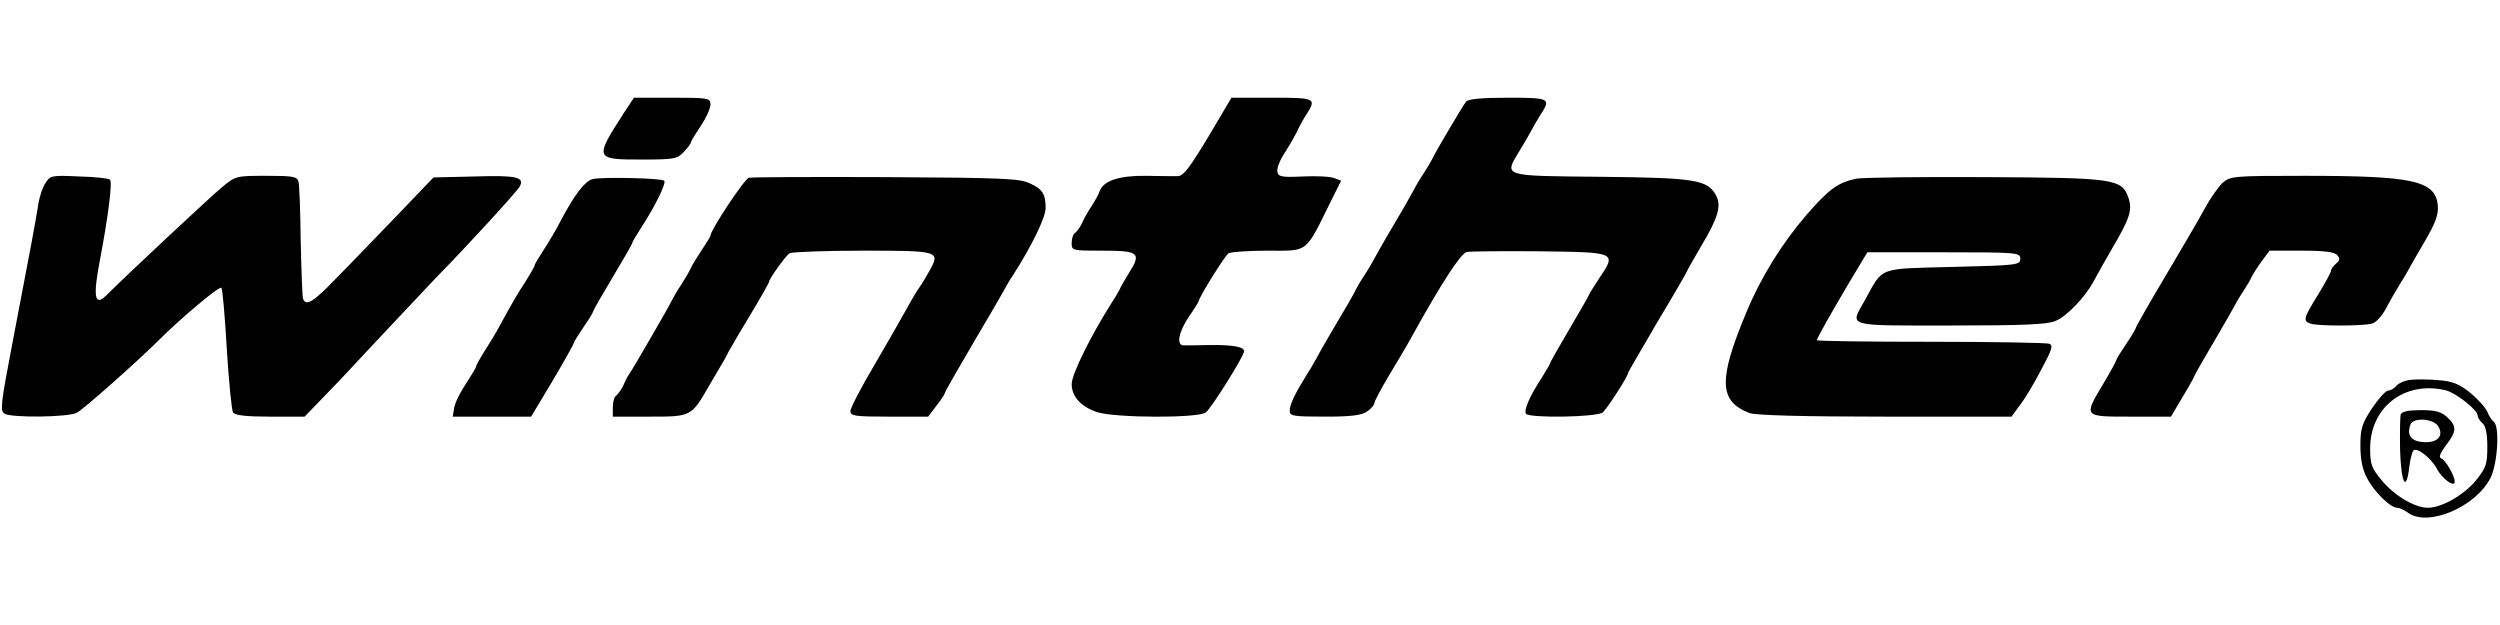 <svg height="625" viewBox="14.7 64 768.2 132" width="2500" xmlns="http://www.w3.org/2000/svg"><path d="m206.4 68.7c-9.1 14.1-9 14.3 5.4 14.3 10.1 0 11-.2 13-2.3 1.2-1.3 2.2-2.6 2.2-3 0-.3 1.4-2.6 3-5 1.7-2.5 3-5.4 3-6.6 0-2-.5-2.1-11.8-2.1h-11.7zm179.6 7.3c-5.6 9.3-7.6 12-9.3 12.1-1.2 0-5.7 0-9.9-.1-8.2-.1-13 1.5-14.2 4.7-.3 1-1.5 3.1-2.6 4.8-1.1 1.6-2.4 4-2.9 5.2-.5 1.1-1.5 2.4-2 2.8-.6.3-1.1 1.7-1.1 3.1 0 2.4.1 2.4 9.5 2.4 11.1 0 12 .7 8.2 6.7-1.3 2.1-2.7 4.5-3 5.3-.4.8-1.6 2.8-2.7 4.5-6.1 9.6-12 21.5-12 24.5 0 3.9 3 7.1 8.1 8.7 5.9 1.7 30.9 1.8 33.1 0 1.7-1.2 11.8-17.4 11.8-18.8s-3.8-2-10.7-1.9c-3.8.1-7.4.1-8 .1-2.2-.2-1.4-4.1 1.7-8.8 1.7-2.4 3-4.6 3-4.7 0-1.1 8.1-14.1 9.2-14.8.7-.4 6.1-.8 11.9-.8 12.9 0 11.5 1.1 19.7-15.5l3-6-2.1-.8c-1.2-.5-5.6-.7-9.7-.5-6.6.3-7.5.1-7.8-1.5-.2-1 .8-3.6 2.3-5.8 1.4-2.2 3-5 3.6-6.2.5-1.2 1.8-3.6 2.8-5.2 3.5-5.4 3.2-5.5-10.4-5.5h-12.4zm79.2-10.8c-1.1 1.4-9.4 15.4-10.5 17.8-.4.8-1.6 2.8-2.7 4.5-1.1 1.6-2.3 3.7-2.7 4.5s-3.2 5.8-6.3 11-5.9 10.2-6.3 11-1.6 2.8-2.7 4.5c-1.1 1.6-2.3 3.7-2.7 4.5-.3.8-3.2 5.8-6.3 11s-5.9 10.2-6.3 11-1.6 2.8-2.7 4.5c-3.3 5.3-5 8.8-5 10.7 0 1.6 1 1.8 10.8 1.8 8.1 0 11.3-.4 13-1.6 1.2-.8 2.2-2 2.2-2.5 0-.6 2-4.3 4.3-8.2 2.4-4 5.6-9.3 7-11.9 9.3-16.8 15.2-25.9 17.1-26.4 1.2-.2 11.3-.3 22.6-.2 23.5.3 23.5.3 18.1 8.3-1.7 2.6-3.1 4.8-3.1 5s-2.7 4.9-6 10.5-6 10.4-6 10.6-1.2 2.3-2.7 4.7c-3.6 5.5-5.4 9.7-4.7 10.8.8 1.4 21.8 1.1 23.6-.4 1.3-1.1 7.8-11.1 7.8-12.2 0-.2 4.1-7.2 9-15.6 5-8.3 9-15.3 9-15.4 0-.2 2-3.8 4.5-8 5.2-8.7 6.2-12.3 4.5-15.5-2.6-4.8-6.4-5.4-35.5-5.7-30.6-.3-29.7 0-24.8-8.1 1.6-2.6 3.2-5.4 3.6-6.2s1.6-2.9 2.6-4.5c3.5-5.3 3.2-5.5-9.8-5.5-8.3 0-12.2.4-12.9 1.2zm-436.5 25c-.9 1.2-1.8 4.1-2.2 6.3-.3 2.2-1.3 7.6-2.1 12-1.4 7.4-2.4 12.5-5.9 31-3.6 18.8-3.8 20.7-2.4 21.6 2.1 1.3 19.7 1.1 22.2-.3 1.9-.9 19-16.1 25.2-22.3 6.8-6.8 18.6-16.7 19.2-16.1.4.3 1.1 8.8 1.7 18.9.6 10 1.5 18.8 1.9 19.4.6.9 4 1.3 11.4 1.3h10.6l5.6-5.8c3.1-3.1 10.6-11.1 16.7-17.7 6.2-6.6 14.3-15.2 18-19.1 10.2-10.4 24.8-26.4 25.8-28.1 1.6-2.9-1-3.5-13.8-3.1l-12.7.3-11.5 12c-6.4 6.6-14.7 15.3-18.6 19.2-6.9 7.2-9.2 8.5-10 6-.2-.6-.5-8.6-.7-17.7-.1-9.1-.4-17.3-.7-18.3-.5-1.5-1.8-1.7-9.9-1.7-9.2 0-9.4 0-13.7 3.6-3.4 2.8-29.3 27-35.4 33.1-3.6 3.6-4.2.6-2-10.8 2.5-13.1 3.9-24 3.1-24.7-.3-.4-4.6-.9-9.5-1-8.4-.4-8.9-.3-10.3 2zm168.1-1.2c-2.4.6-5.7 5-9.8 12.8-1.3 2.6-3.7 6.6-5.2 8.9s-2.8 4.4-2.8 4.8c0 .3-1.2 2.4-2.7 4.8-2.6 4-3.7 5.8-8 13.7-1 1.9-3.1 5.4-4.6 7.7-1.5 2.4-2.7 4.5-2.7 4.9 0 .3-1.4 2.6-3 5.1-1.7 2.5-3.4 5.8-3.7 7.4l-.5 2.9h24.1l6.6-11c3.6-6.1 6.5-11.3 6.5-11.6s1.4-2.5 3-4.9c1.7-2.4 3-4.6 3-4.9s2.7-5 6-10.5 6-10.2 6-10.5 1.3-2.4 2.8-4.8c4.2-6.4 7.7-13.6 7-14.3-.8-.8-19-1.2-22-.5zm48-.4c-1.4.4-11.8 16.1-11.8 17.8 0 .3-1.2 2.2-2.6 4.3s-3 4.7-3.5 5.8-1.8 3.3-2.9 5c-1.1 1.6-2.3 3.7-2.7 4.5-.8 1.8-11.8 20.8-13.3 23-.6.8-1.4 2.5-1.9 3.7-.6 1.1-1.5 2.4-2 2.8-.6.3-1.1 1.9-1.1 3.6v2.9h11.3c12.9 0 12.8 0 18.3-9.5 1.6-2.7 3.4-5.9 4.1-7s1.5-2.7 1.9-3.5 3.4-5.9 6.6-11.2 5.8-9.9 5.8-10.2c0-.9 5.1-8 6.3-8.8.7-.4 10.8-.8 22.5-.8 23.6 0 23.9.1 20.5 6.2-1 1.8-2.3 4-2.9 4.8s-2.4 3.7-3.9 6.5c-1.5 2.7-6 10.6-10.1 17.6-4.1 6.9-7.4 13.3-7.4 14.2 0 1.5 1.4 1.7 11.9 1.7h12l2.5-3.3c1.5-1.9 2.6-3.6 2.6-3.9 0-.4 4-7.3 8.8-15.5 4.8-8.1 9.1-15.5 9.5-16.3s1.6-2.9 2.7-4.5c5.7-8.9 10-17.7 10-20.6 0-4.3-1-5.9-4.9-7.6-3.1-1.5-8.7-1.7-44.1-1.9-22.3-.1-41.3 0-42.2.2zm340.2.3c-5.6 1.2-8.3 3.2-15.2 11.1-7.5 8.7-14.1 19.3-18.5 30-8.7 20.8-8.4 27.3 1 30.9 1.8.7 16.6 1.1 41.6 1.1h38.9l2.4-3.3c1.4-1.7 4.4-6.6 6.6-10.9 3.4-6.3 3.9-7.7 2.6-8.2-.9-.3-17.3-.6-36.5-.6s-34.9-.2-34.9-.5c0-.6 4.5-8.6 10.4-18.5l5.1-8.5h23.5c22.8 0 23.5.1 23.5 2s-.8 2-20.7 2.5c-23.4.6-21.3-.2-27.1 10.3-4.6 8.2-6.3 7.7 26.3 7.7 22.4 0 29.8-.3 32.3-1.4 3.5-1.4 9.3-7.5 11.8-12.3.8-1.5 3.4-6.2 5.8-10.3 5.3-9 6.1-11.6 4.8-15.3-2-5.8-4.4-6.1-44.2-6.3-19.8-.1-37.6.1-39.5.5zm112.6 1.3c-1.3 1.3-3.8 4.8-5.4 7.8s-7.1 12.4-12.1 20.8-9.1 15.6-9.1 15.9-1.3 2.5-3 5c-1.6 2.4-3 4.6-3 4.9s-1.8 3.6-4 7.3c-6.1 10.2-6.2 10.1 8.4 10.1h12.4l3.6-6.1c2-3.3 3.6-6.2 3.6-6.4s2.6-4.8 5.8-10.2 6.1-10.5 6.5-11.3 1.6-2.9 2.7-4.5c1.1-1.7 2.3-3.7 2.6-4.5.4-.8 1.8-3 3.1-4.8l2.4-3.2h9.8c7.1 0 10.2.4 11 1.4.9 1 .8 1.6-.4 2.6-.8.7-1.5 1.6-1.5 2.1s-1.8 3.8-4 7.4c-4.5 7.3-4.7 8-2.4 8.9 2 .8 16.2.8 19 0 1.2-.3 3.1-2.4 4.3-4.7s3.1-5.6 4.1-7.2c1.1-1.7 2.3-3.7 2.7-4.5s2.7-4.8 5.1-8.9c3.3-5.6 4.2-8.2 4-10.9-.7-7.7-7.3-9.2-41-9.2-22.1 0-22.7.1-25.2 2.2zm57.7 60.5c-1.7.2-3.7 1.1-4.3 1.9-.7.8-1.8 1.4-2.5 1.4s-2.9 2.4-4.9 5.4c-3.1 4.7-3.6 6.2-3.6 11.5 0 4.1.6 7.3 2 9.9 2.2 4.3 7.2 9.2 9.3 9.2.7 0 2.2.7 3.3 1.5 6 4.5 20.6-1.6 25.3-10.5 2.3-4.4 3-16.3 1-17.5-.5-.4-1.4-1.7-1.9-3-.5-1.2-2.8-3.8-5.2-5.8-3.4-2.7-5.4-3.6-9.8-3.9-3-.3-6.9-.3-8.7-.1zm10.9 3.2c3 .7 9.8 6 9.8 7.7 0 .6.7 1.7 1.5 2.4 1 .9 1.5 3.1 1.5 7.3 0 5.4-.4 6.4-3.5 10.3-3.7 4.5-10.5 8.4-14.8 8.4-4 0-10.4-3.8-14.2-8.5-3.1-3.7-3.5-4.9-3.5-9.8 0-12.6 10.6-20.8 23.2-17.8z"/><path d="m752.4 161.3c-.2.7-.3 5.7-.2 11 .3 10.2 1.9 13.1 2.8 5.3.3-2.5.9-4.8 1.3-5.2 1.1-1.1 5.5 2.4 7.2 5.6 1.6 3.1 5.5 5.9 5.5 4 0-1.8-2.9-6.8-4.2-7.2-.8-.3-.3-1.6 1.5-4 3.3-4.3 3.4-5.8.4-8.6-1.8-1.7-3.6-2.2-8-2.2-3.9 0-5.9.4-6.3 1.3zm11.6 3.8c1.7 3-.5 5.1-4.9 4.7-3.6-.3-4.9-2.2-3.7-5.4.9-2.3 7.3-1.8 8.6.7z"/></svg>